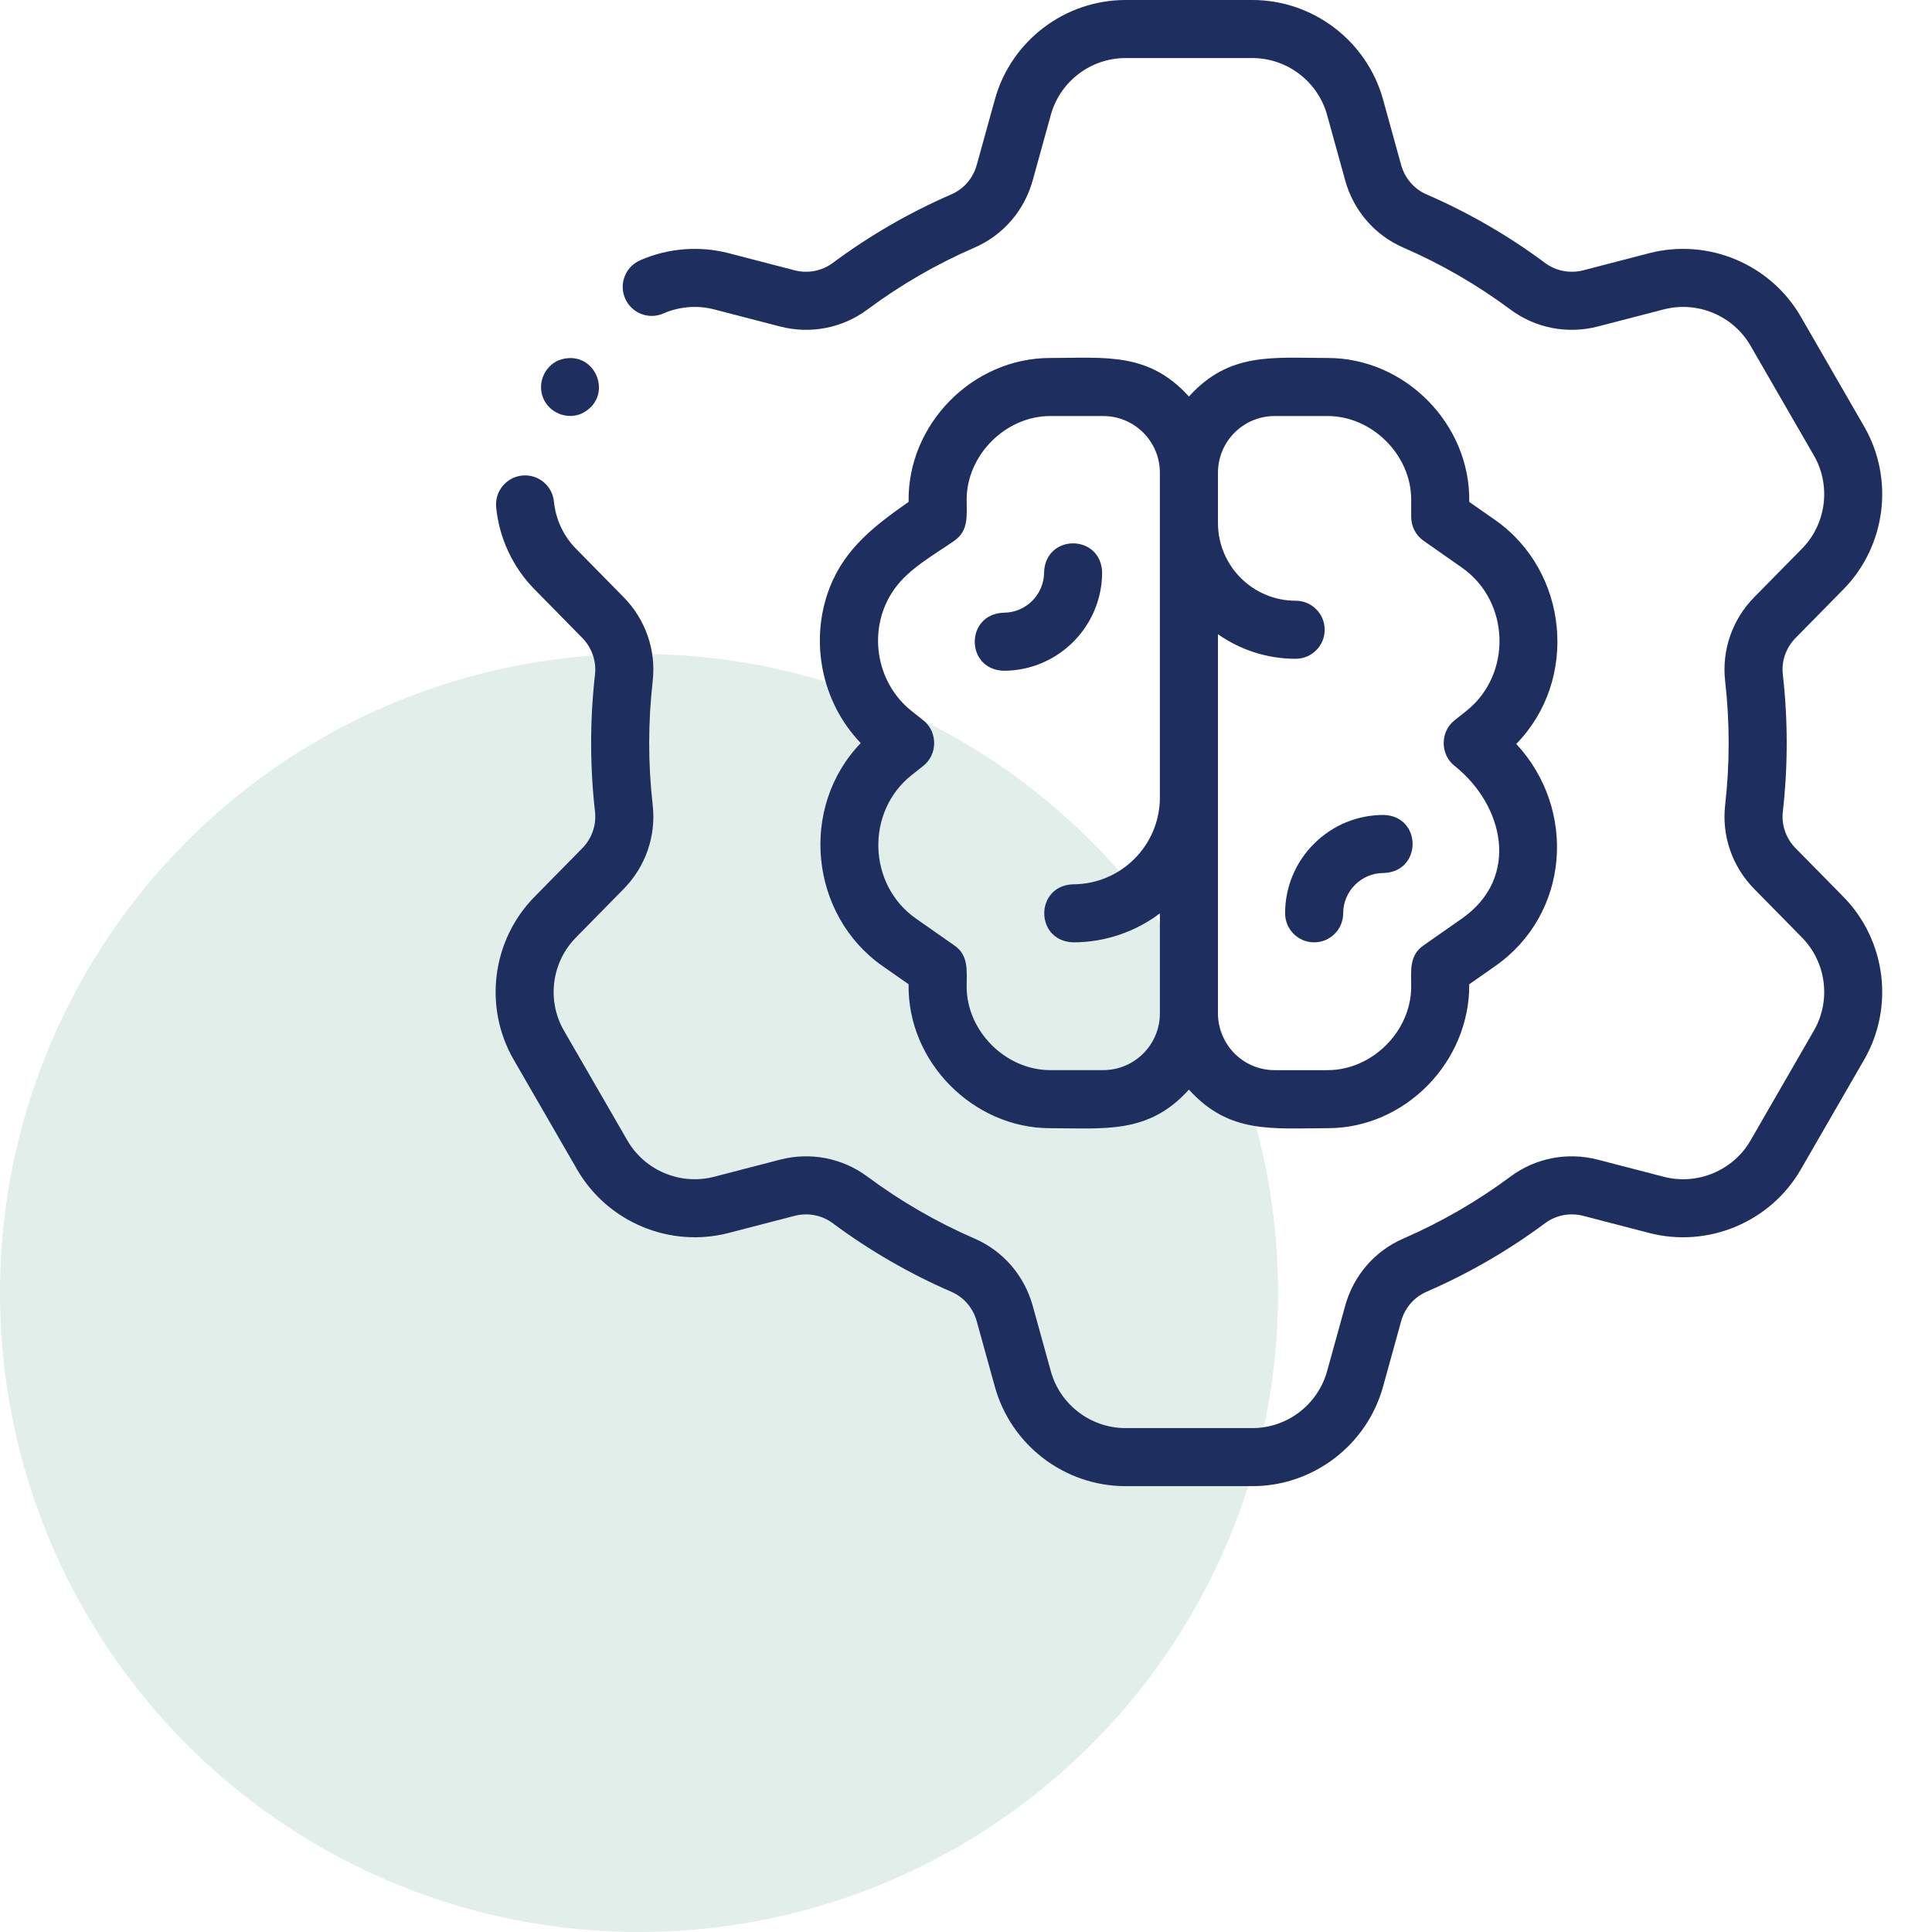 <svg width="65" height="65" viewBox="0 0 65 65" fill="none" xmlns="http://www.w3.org/2000/svg">
<circle cx="21.5" cy="43.5" r="21.5" fill="#6CAD9A" fill-opacity="0.2"/>
<g clip-path="url(#clip0_3958_1116)">
<path d="M60.413 28.54C60.087 28.209 59.929 27.758 59.982 27.302C60.155 25.774 60.155 24.226 59.982 22.698C59.929 22.242 60.087 21.791 60.413 21.46L62.02 19.827C63.452 18.369 63.738 16.116 62.717 14.348L60.585 10.652C59.564 8.884 57.468 8.006 55.488 8.518L53.272 9.093C52.821 9.21 52.35 9.12 51.982 8.846C50.745 7.927 49.403 7.151 47.993 6.54C47.575 6.358 47.263 5.996 47.139 5.548L46.531 3.345C45.984 1.375 44.176 0 42.134 0H37.868C35.823 0 34.015 1.376 33.472 3.345L32.862 5.548C32.737 5.996 32.426 6.358 32.008 6.539C30.598 7.15 29.256 7.926 28.018 8.846C27.649 9.12 27.179 9.21 26.728 9.093L24.511 8.517C23.525 8.263 22.468 8.348 21.535 8.758C21.041 8.974 20.816 9.55 21.033 10.044C21.25 10.538 21.826 10.763 22.319 10.546C22.854 10.312 23.458 10.263 24.021 10.408L26.238 10.983C27.264 11.25 28.337 11.042 29.183 10.414C30.301 9.583 31.512 8.883 32.785 8.331C33.747 7.914 34.461 7.089 34.744 6.069L35.354 3.865C35.665 2.739 36.699 1.953 37.868 1.953H42.134C43.302 1.953 44.336 2.74 44.648 3.866L45.257 6.068C45.539 7.089 46.253 7.914 47.216 8.331C48.488 8.883 49.7 9.584 50.817 10.414C51.663 11.042 52.736 11.25 53.762 10.983L55.977 10.409C57.11 10.116 58.309 10.618 58.893 11.629L61.026 15.324C61.61 16.335 61.446 17.624 60.627 18.458L59.021 20.09C58.279 20.844 57.922 21.875 58.041 22.919C58.198 24.3 58.198 25.7 58.041 27.081C57.922 28.125 58.279 29.156 59.021 29.91L60.626 31.542C61.446 32.376 61.61 33.665 61.025 34.676L58.894 38.371C58.309 39.382 57.11 39.884 55.978 39.592L53.762 39.017C52.736 38.75 51.662 38.958 50.817 39.586C49.699 40.416 48.488 41.117 47.216 41.669C46.253 42.086 45.539 42.911 45.257 43.932L44.648 46.133C44.336 47.26 43.302 48.047 42.134 48.047H37.868C36.699 48.047 35.665 47.261 35.354 46.134L34.744 43.931C34.461 42.911 33.747 42.086 32.785 41.669C31.512 41.117 30.301 40.417 29.183 39.586C28.337 38.958 27.264 38.75 26.238 39.017L24.022 39.592C22.891 39.883 21.692 39.382 21.108 38.371L18.974 34.676C18.39 33.664 18.555 32.376 19.376 31.542L20.98 29.91C21.721 29.156 22.078 28.125 21.959 27.082C21.802 25.701 21.802 24.299 21.959 22.919C22.078 21.875 21.721 20.844 20.98 20.09L19.375 18.458C18.957 18.033 18.695 17.471 18.637 16.877C18.586 16.341 18.109 15.947 17.571 15.999C17.035 16.051 16.642 16.528 16.693 17.065C16.794 18.104 17.252 19.085 17.983 19.827L19.587 21.459C19.913 21.791 20.07 22.242 20.018 22.697C19.845 24.225 19.845 25.775 20.018 27.303C20.07 27.759 19.913 28.21 19.587 28.541L17.983 30.172C16.549 31.63 16.261 33.883 17.283 35.653L19.417 39.348C20.438 41.115 22.533 41.994 24.512 41.482L26.728 40.907C27.179 40.79 27.649 40.88 28.018 41.154C29.256 42.074 30.598 42.85 32.008 43.461C32.426 43.642 32.737 44.004 32.861 44.452L33.471 46.654C34.015 48.624 35.823 50 37.868 50H42.134C44.176 50 45.984 48.625 46.531 46.654L47.139 44.452C47.263 44.004 47.575 43.642 47.993 43.46C49.402 42.849 50.744 42.073 51.982 41.154C52.35 40.88 52.821 40.79 53.272 40.907L55.489 41.483C57.468 41.993 59.563 41.116 60.585 39.347L62.717 35.653C63.738 33.884 63.452 31.631 62.019 30.172L60.413 28.54Z" fill="#1E2E5E"/>
<path d="M29.695 32.503L30.569 33.114C30.523 35.719 32.739 37.958 35.332 37.957C37.187 37.958 38.644 38.161 40 36.659C41.36 38.163 42.809 37.957 44.668 37.957C47.282 37.957 49.451 35.72 49.431 33.114L50.305 32.503C52.813 30.747 53.055 27.228 51.013 25.029C53.122 22.874 52.771 19.224 50.305 17.497L49.431 16.886C49.477 14.276 47.278 12.042 44.668 12.044C42.813 12.042 41.356 11.839 40 13.341C38.639 11.837 37.192 12.043 35.332 12.044C32.722 12.042 30.523 14.276 30.569 16.886C29.449 17.669 28.43 18.44 27.915 19.768C27.223 21.548 27.634 23.624 28.959 25C26.878 27.161 27.242 30.786 29.695 32.503ZM42.884 13.997H44.668C46.165 13.997 47.478 15.31 47.478 16.806V17.394C47.478 17.713 47.634 18.012 47.895 18.194L49.185 19.097C50.808 20.234 50.882 22.689 49.331 23.921L48.935 24.235C48.45 24.62 48.45 25.38 48.935 25.765C50.59 27.079 51.163 29.518 49.185 30.903L47.895 31.806C47.399 32.145 47.479 32.675 47.478 33.194C47.478 34.698 46.161 36.004 44.668 36.004H42.884C41.832 36.004 40.977 35.148 40.977 34.096V21.338C41.718 21.858 42.619 22.164 43.591 22.164C44.13 22.164 44.568 21.727 44.568 21.187C44.568 20.648 44.13 20.211 43.591 20.211C42.149 20.211 40.977 19.038 40.977 17.596V15.904C40.977 14.852 41.832 13.997 42.884 13.997ZM31.065 24.235L30.669 23.921C29.431 22.937 29.173 21.106 30.09 19.818C30.584 19.123 31.418 18.675 32.105 18.194C32.601 17.855 32.52 17.326 32.522 16.806C32.522 15.31 33.835 13.997 35.332 13.997H37.116C38.168 13.997 39.023 14.852 39.023 15.904V26.844C39.016 28.448 37.709 29.751 36.103 29.751C34.809 29.799 34.81 31.657 36.103 31.704C37.198 31.704 38.209 31.341 39.023 30.73V34.096C39.023 35.148 38.168 36.003 37.116 36.003H35.332C33.84 36.003 32.522 34.697 32.522 33.194C32.521 32.674 32.601 32.145 32.105 31.806L30.815 30.903C29.192 29.766 29.118 27.311 30.669 26.079L31.065 25.765C31.55 25.38 31.55 24.62 31.065 24.235Z" fill="#1E2E5E"/>
<path d="M43.236 30.727C43.236 31.266 43.673 31.704 44.212 31.704C44.751 31.705 45.189 31.268 45.19 30.729C45.19 30.366 45.332 30.025 45.589 29.768C45.847 29.511 46.191 29.37 46.556 29.371C47.848 29.326 47.848 27.463 46.557 27.418C45.672 27.416 44.838 27.76 44.211 28.385C43.583 29.01 43.237 29.841 43.236 30.727Z" fill="#1E2E5E"/>
<path d="M33.765 22.567C35.593 22.567 37.08 21.08 37.08 19.252C37.032 17.957 35.175 17.958 35.127 19.252C35.127 20.003 34.516 20.614 33.765 20.614C32.471 20.662 32.471 22.52 33.765 22.567Z" fill="#1E2E5E"/>
<path d="M18.275 13.393C18.48 13.885 19.059 14.125 19.551 13.922C20.722 13.371 20.021 11.68 18.804 12.118C18.313 12.321 18.071 12.903 18.275 13.393Z" fill="#1E2E5E"/>
</g>
<defs>
<clipPath id="clip0_3958_1116">
<rect width="50" height="50" fill="white" transform="translate(15)"/>
</clipPath>
</defs>
</svg>
